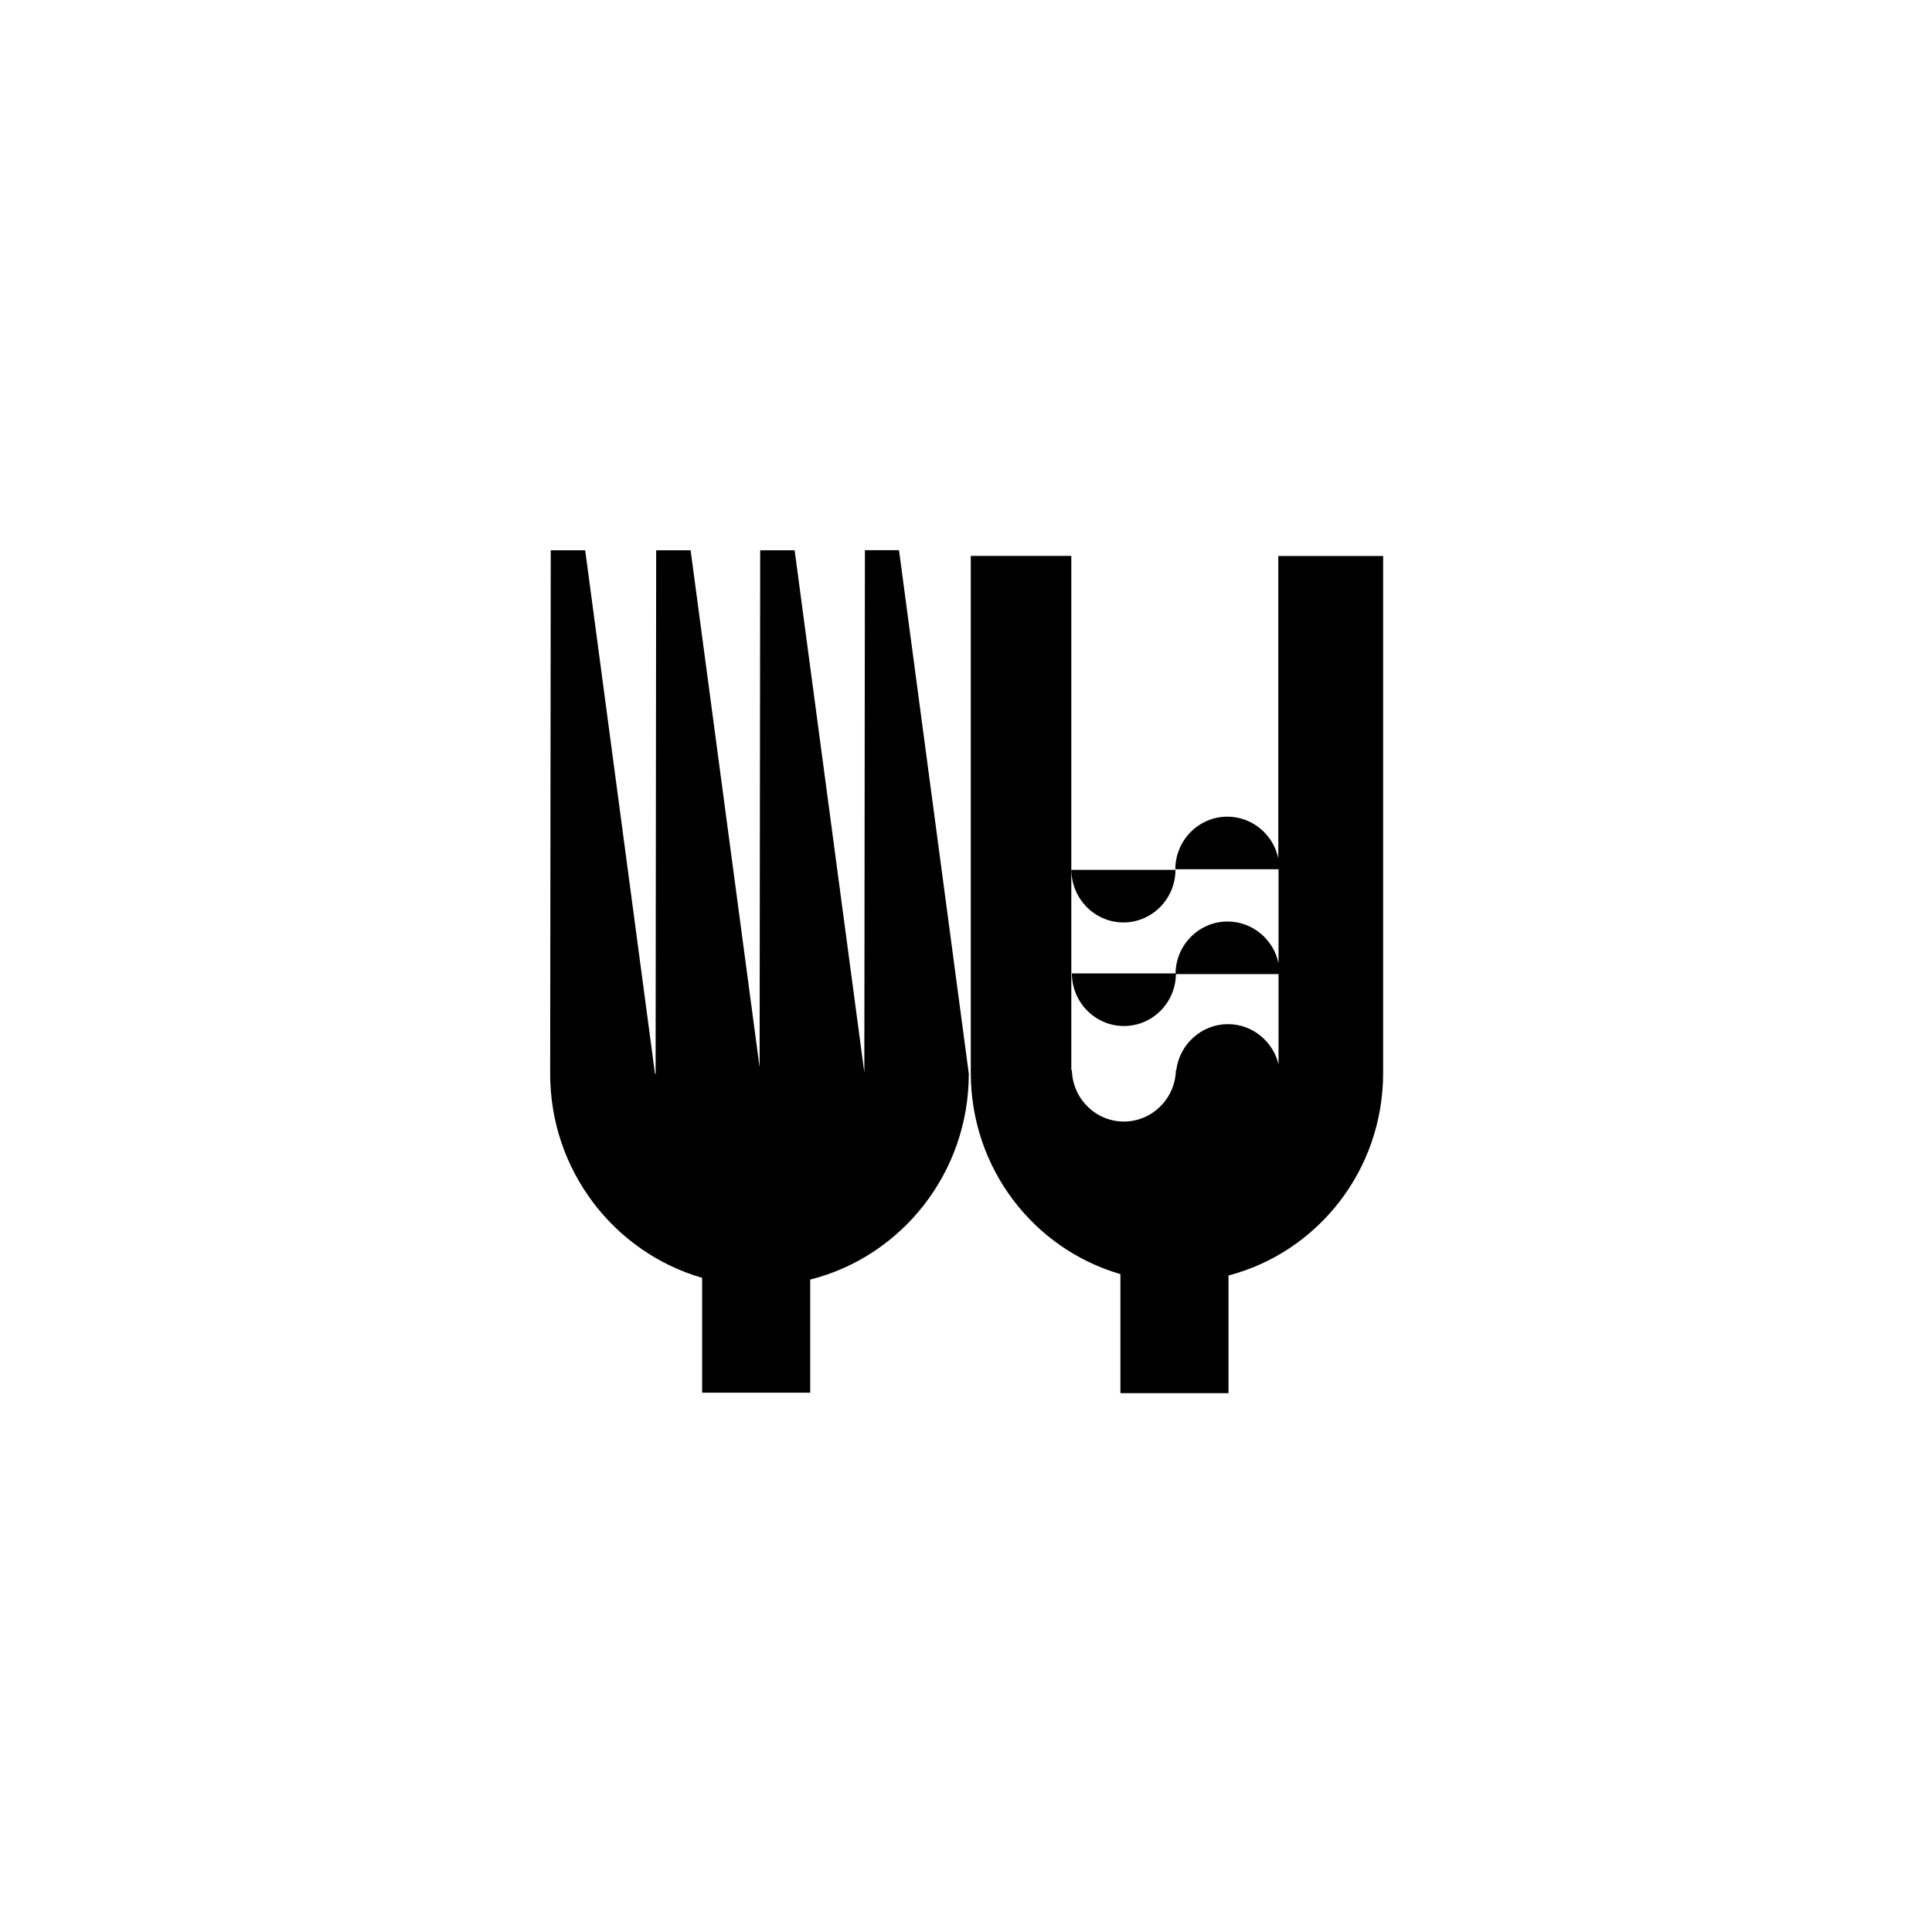 <svg xmlns="http://www.w3.org/2000/svg" width="200px" height="200px" viewBox="0 0 200 200" fill="none" aria-hidden="true"><defs><linearGradient class="cerosgradient" data-cerosgradient="true" id="CerosGradient_idc78d1ec3b" gradientUnits="userSpaceOnUse" x1="50%" y1="100%" x2="50%" y2="0%"><stop offset="0%" stop-color="#d1d1d1"/><stop offset="100%" stop-color="#d1d1d1"/></linearGradient><linearGradient/></defs>
<path d="M89.535 56.966L89.475 111.031L82.26 56.966H78.695L78.634 110.489L71.492 56.966H67.927L67.867 111.163H67.806L60.58 56.966H57.014L56.954 111.163C56.954 121.198 63.603 129.655 72.684 132.281V144.171H83.874V132.461C93.305 130.088 100.29 121.439 100.29 111.151L93.064 56.954H89.499L89.535 56.966ZM132.329 57.508V88.865C131.823 86.408 129.643 84.541 127.054 84.541C124.091 84.541 121.67 86.986 121.67 89.986H132.353V99.719C131.847 97.262 129.667 95.394 127.078 95.394C124.127 95.394 121.73 97.804 121.694 100.767H110.962C110.962 103.767 113.383 106.212 116.346 106.212C119.309 106.212 121.694 103.803 121.73 100.839H132.353V110.175C131.775 107.802 129.655 106.019 127.114 106.019C124.38 106.019 122.103 108.103 121.766 110.79H121.73C121.658 113.717 119.273 116.102 116.346 116.102C113.419 116.102 111.034 113.729 110.962 110.79H110.902V57.544H100.495V111.067C100.495 120.969 107.035 129.305 115.985 131.895V144.219H127.174V132.04C136.376 129.631 143.181 121.174 143.181 111.079V57.556H132.353L132.329 57.496V57.508ZM121.706 90.046H110.914C110.914 93.045 113.335 95.491 116.298 95.491C119.261 95.491 121.682 93.045 121.682 90.046H121.706Z" fill="black"/>
</svg>